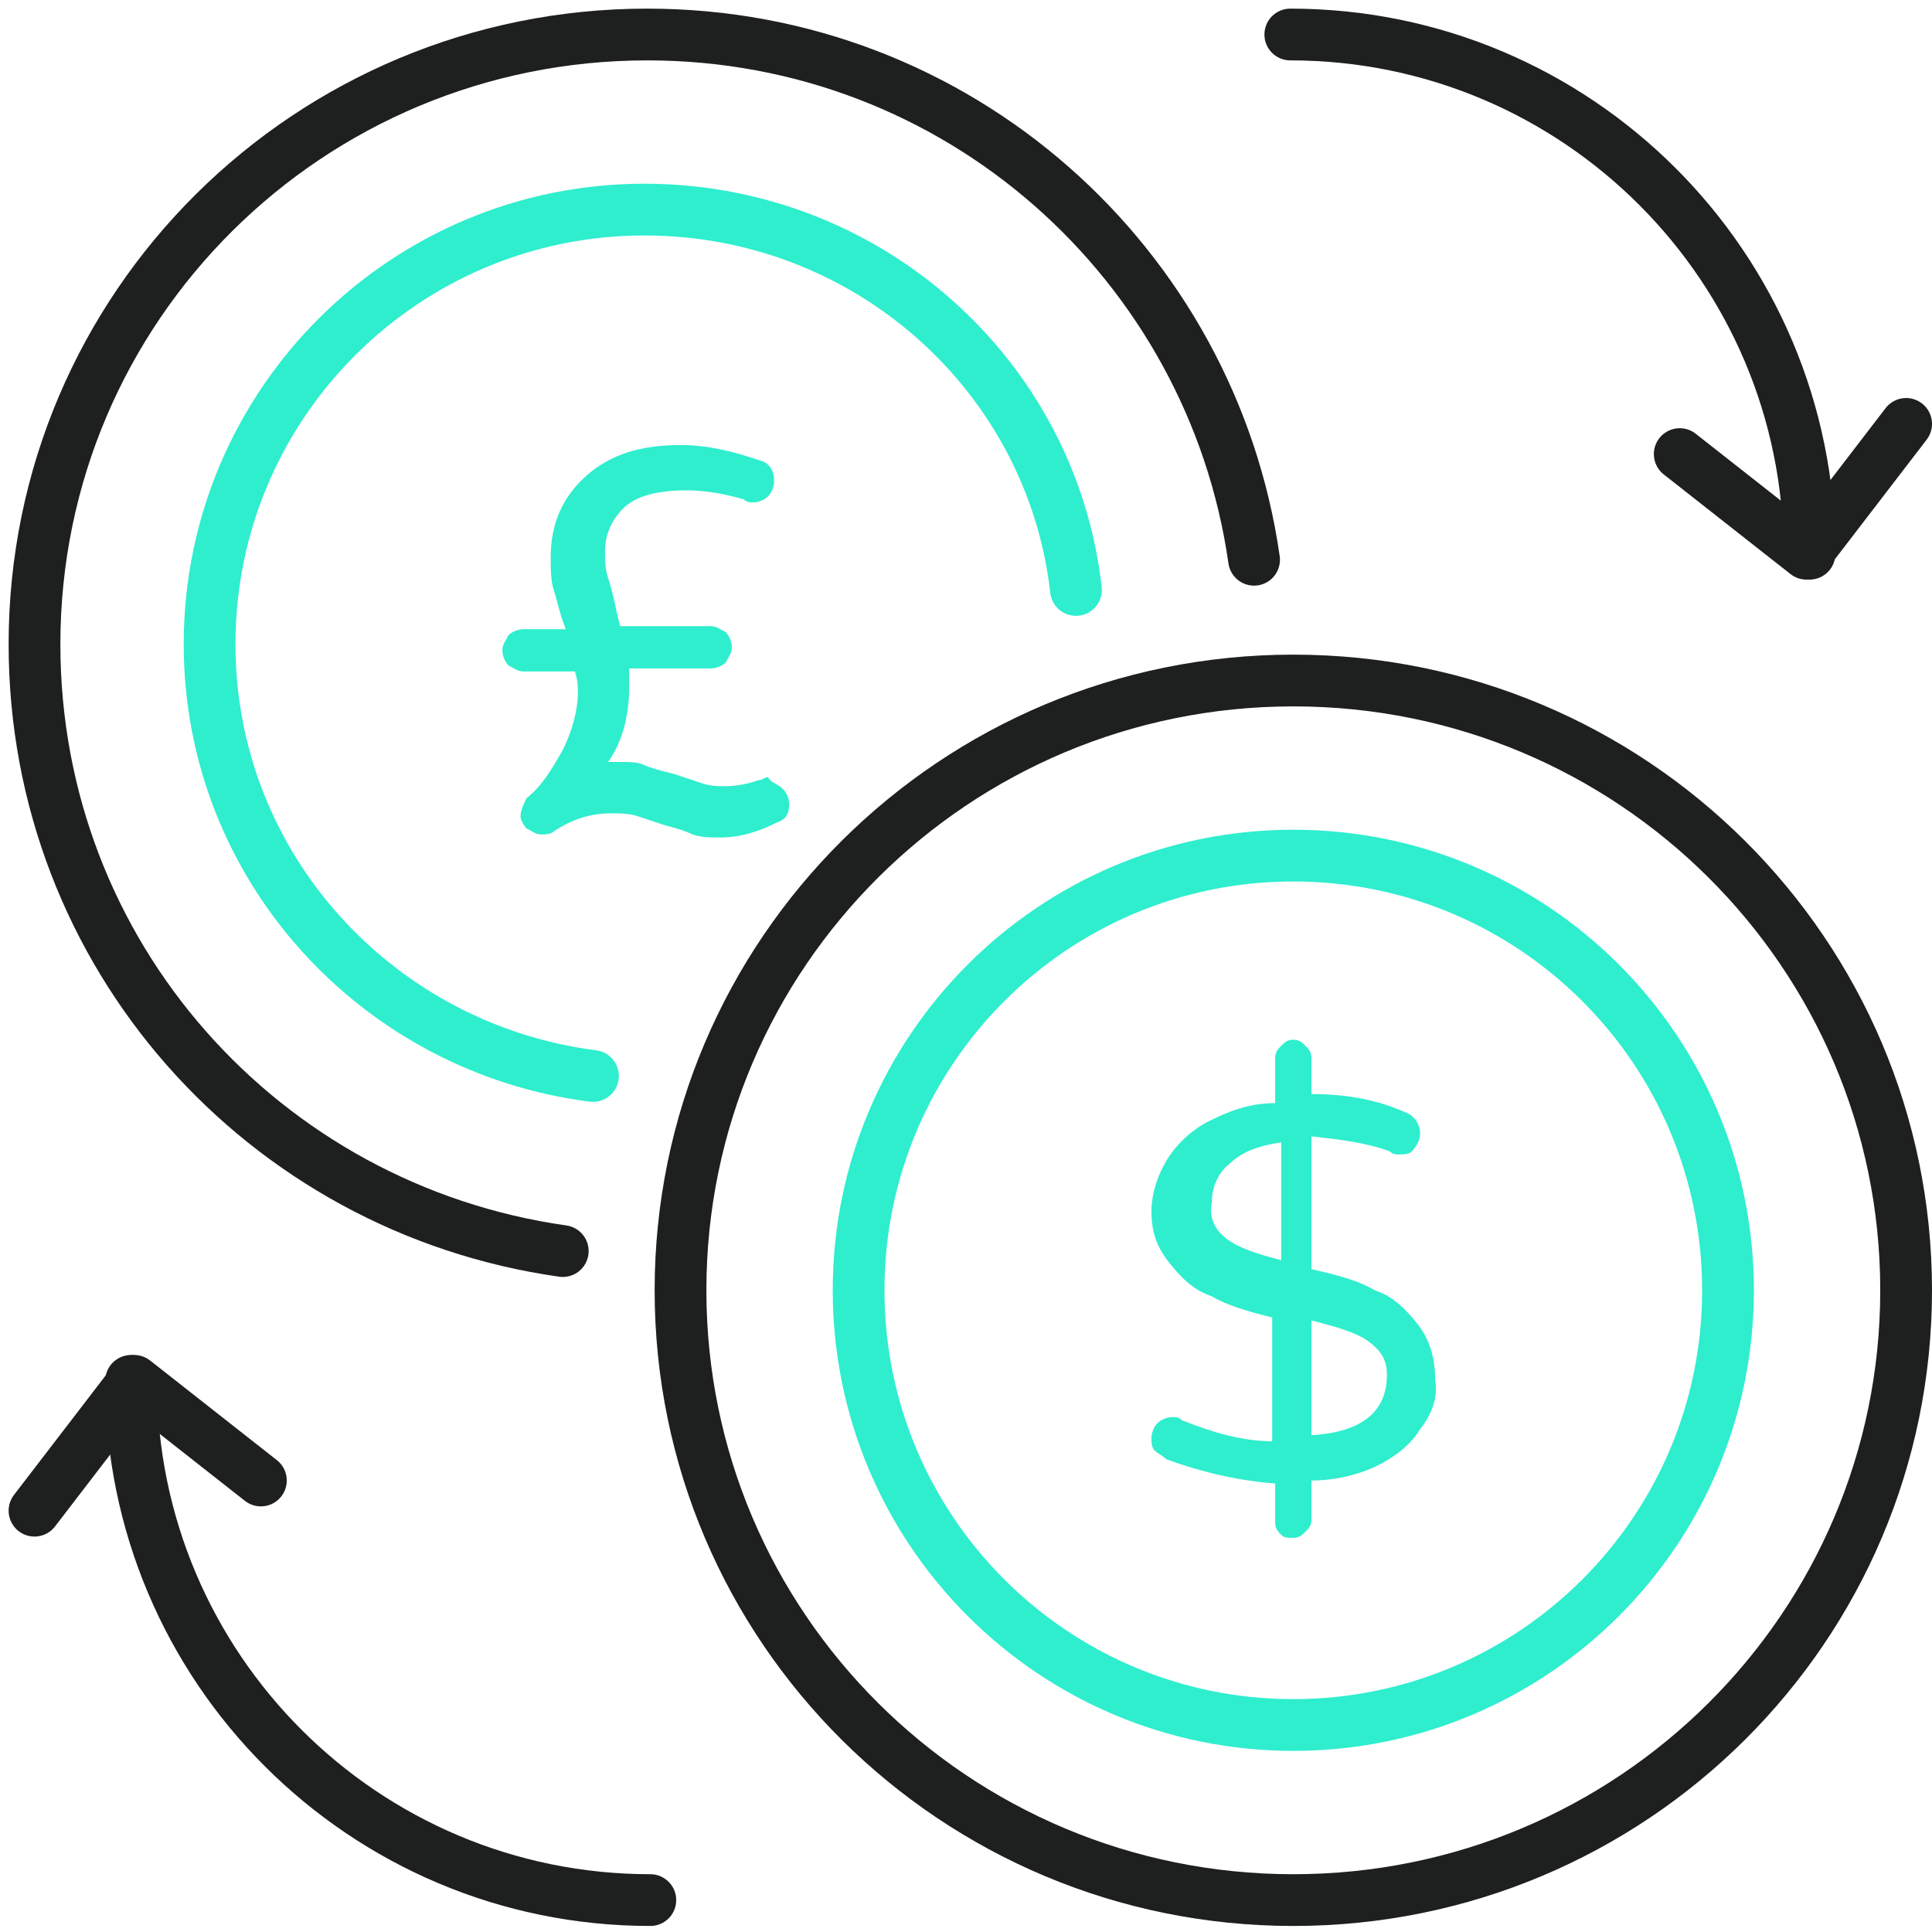 <svg width="56" height="56" viewBox="0 0 56 56" fill="none" xmlns="http://www.w3.org/2000/svg">
<path d="M16.312 36.263C7.65 35.038 1 27.688 1 18.675C1 8.875 8.963 1 18.762 1C27.775 1 35.125 7.65 36.35 16.225" stroke="#1E1F1F" stroke-width="1.5" stroke-miterlimit="10" stroke-linecap="round" stroke-linejoin="round"/>
<path d="M17.188 31.188C10.975 30.4 6.075 25.15 6.075 18.675C6.075 11.675 11.762 6.075 18.675 6.075C25.15 6.075 30.488 10.887 31.188 17.1" stroke="#2EEECE" stroke-width="1.5" stroke-miterlimit="10" stroke-linecap="round" stroke-linejoin="round"/>
<path d="M37.487 55.075C47.297 55.075 55.25 47.162 55.25 37.4C55.25 27.638 47.297 19.725 37.487 19.725C27.677 19.725 19.725 27.638 19.725 37.4C19.725 47.162 27.677 55.075 37.487 55.075Z" stroke="#1E1F1F" stroke-width="1.5" stroke-miterlimit="10" stroke-linecap="round" stroke-linejoin="round"/>
<path d="M37.487 50C44.446 50 50.087 44.359 50.087 37.4C50.087 30.441 44.446 24.8 37.487 24.8C30.529 24.8 24.887 30.441 24.887 37.4C24.887 44.359 30.529 50 37.487 50Z" stroke="#2EEECE" stroke-width="1.5" stroke-miterlimit="10" stroke-linecap="round" stroke-linejoin="round"/>
<path d="M41.163 41.425C40.9 41.862 40.462 42.212 39.938 42.475C39.413 42.737 38.712 42.913 38.013 42.913V44.05C38.013 44.225 37.925 44.312 37.837 44.4C37.75 44.487 37.663 44.575 37.487 44.575C37.312 44.575 37.225 44.575 37.138 44.487C37.05 44.4 36.962 44.312 36.962 44.138V43C35.825 42.913 34.775 42.65 33.812 42.3C33.725 42.212 33.55 42.125 33.462 42.038C33.375 41.95 33.375 41.775 33.375 41.688C33.375 41.513 33.462 41.337 33.55 41.25C33.638 41.163 33.812 41.075 33.987 41.075C34.075 41.075 34.163 41.075 34.25 41.163C35.125 41.513 36 41.775 36.875 41.775V38.188C36.175 38.013 35.562 37.837 35.125 37.575C34.6 37.4 34.25 37.05 33.9 36.612C33.55 36.175 33.375 35.737 33.375 35.125C33.375 34.6 33.55 34.075 33.812 33.638C34.075 33.2 34.513 32.763 35.038 32.5C35.562 32.237 36.175 31.975 36.962 31.975V30.663C36.962 30.488 37.05 30.4 37.138 30.312C37.225 30.225 37.312 30.137 37.487 30.137C37.663 30.137 37.75 30.225 37.837 30.312C37.925 30.4 38.013 30.488 38.013 30.663V31.712C39.062 31.712 39.938 31.887 40.725 32.237C40.987 32.325 41.163 32.587 41.163 32.85C41.163 33.025 41.075 33.2 40.987 33.288C40.9 33.462 40.725 33.462 40.55 33.462C40.462 33.462 40.375 33.462 40.288 33.375C39.587 33.112 38.8 33.025 38.013 32.938V36.788C38.8 36.962 39.413 37.138 39.85 37.4C40.375 37.575 40.725 37.925 41.075 38.362C41.425 38.8 41.6 39.325 41.6 40.025C41.688 40.462 41.513 40.987 41.163 41.425ZM35.562 35.913C35.913 36.175 36.438 36.35 37.138 36.525V33.112C36.525 33.2 36 33.375 35.65 33.725C35.3 33.987 35.125 34.425 35.125 34.862C35.038 35.3 35.212 35.65 35.562 35.913ZM40.2 39.85C40.2 39.413 40.025 39.15 39.675 38.888C39.325 38.625 38.712 38.45 38.013 38.275V41.6C39.5 41.513 40.2 40.9 40.2 39.85Z" fill="#2EEECE"/>
<path d="M22.7 22.875C22.788 22.962 22.875 23.137 22.875 23.312C22.875 23.575 22.788 23.75 22.525 23.837C22 24.1 21.475 24.275 20.863 24.275C20.6 24.275 20.337 24.275 20.075 24.188C19.9 24.1 19.637 24.012 19.288 23.925C19.025 23.837 18.762 23.75 18.5 23.663C18.238 23.575 17.975 23.575 17.712 23.575C17.1 23.575 16.575 23.75 16.05 24.1C15.963 24.188 15.787 24.188 15.7 24.188C15.525 24.188 15.438 24.1 15.262 24.012C15.175 23.925 15.088 23.75 15.088 23.663C15.088 23.488 15.175 23.312 15.262 23.137C15.7 22.788 15.963 22.35 16.312 21.738C16.575 21.212 16.75 20.6 16.75 20.075C16.75 19.9 16.75 19.725 16.663 19.462H15.175C15 19.462 14.912 19.375 14.738 19.288C14.65 19.2 14.562 19.025 14.562 18.85C14.562 18.675 14.65 18.587 14.738 18.413C14.825 18.325 15 18.238 15.175 18.238H16.4C16.225 17.8 16.137 17.363 16.05 17.1C15.963 16.837 15.963 16.488 15.963 16.137C15.963 15.175 16.312 14.387 17.012 13.775C17.712 13.162 18.587 12.9 19.725 12.9C20.512 12.9 21.212 13.075 22 13.338C22.35 13.425 22.438 13.688 22.438 13.95C22.438 14.125 22.35 14.3 22.262 14.387C22.175 14.475 22 14.562 21.825 14.562C21.738 14.562 21.65 14.562 21.562 14.475C20.95 14.3 20.425 14.213 19.9 14.213C19.025 14.213 18.413 14.387 18.062 14.738C17.712 15.088 17.538 15.525 17.538 15.963C17.538 16.225 17.538 16.488 17.625 16.75C17.712 17.012 17.8 17.363 17.887 17.8L17.975 18.15H20.6C20.775 18.15 20.863 18.238 21.038 18.325C21.125 18.413 21.212 18.587 21.212 18.762C21.212 18.938 21.125 19.025 21.038 19.2C20.95 19.288 20.775 19.375 20.6 19.375H18.238V19.9C18.238 20.688 18.062 21.475 17.625 22.087H17.975C18.238 22.087 18.5 22.087 18.675 22.175C18.85 22.262 19.2 22.35 19.55 22.438L20.337 22.7C20.6 22.788 20.775 22.788 21.038 22.788C21.387 22.788 21.738 22.7 22 22.613C22.087 22.613 22.175 22.525 22.262 22.525C22.35 22.7 22.525 22.7 22.7 22.875Z" fill="#2EEECE"/>
<path d="M37.4 1C45.712 1 52.45 7.737 52.45 16.05" stroke="#1E1F1F" stroke-width="1.5" stroke-miterlimit="10" stroke-linecap="round" stroke-linejoin="round"/>
<path d="M55.25 12.287L52.362 16.05L48.688 13.162" stroke="#1E1F1F" stroke-width="1.5" stroke-miterlimit="10" stroke-linecap="round" stroke-linejoin="round"/>
<path d="M18.85 55.075C10.537 55.075 3.8 48.337 3.8 40.025" stroke="#1E1F1F" stroke-width="1.5" stroke-miterlimit="10" stroke-linecap="round" stroke-linejoin="round"/>
<path d="M1 43.788L3.888 40.025L7.562 42.913" stroke="#1E1F1F" stroke-width="1.5" stroke-miterlimit="10" stroke-linecap="round" stroke-linejoin="round"/>
</svg>
